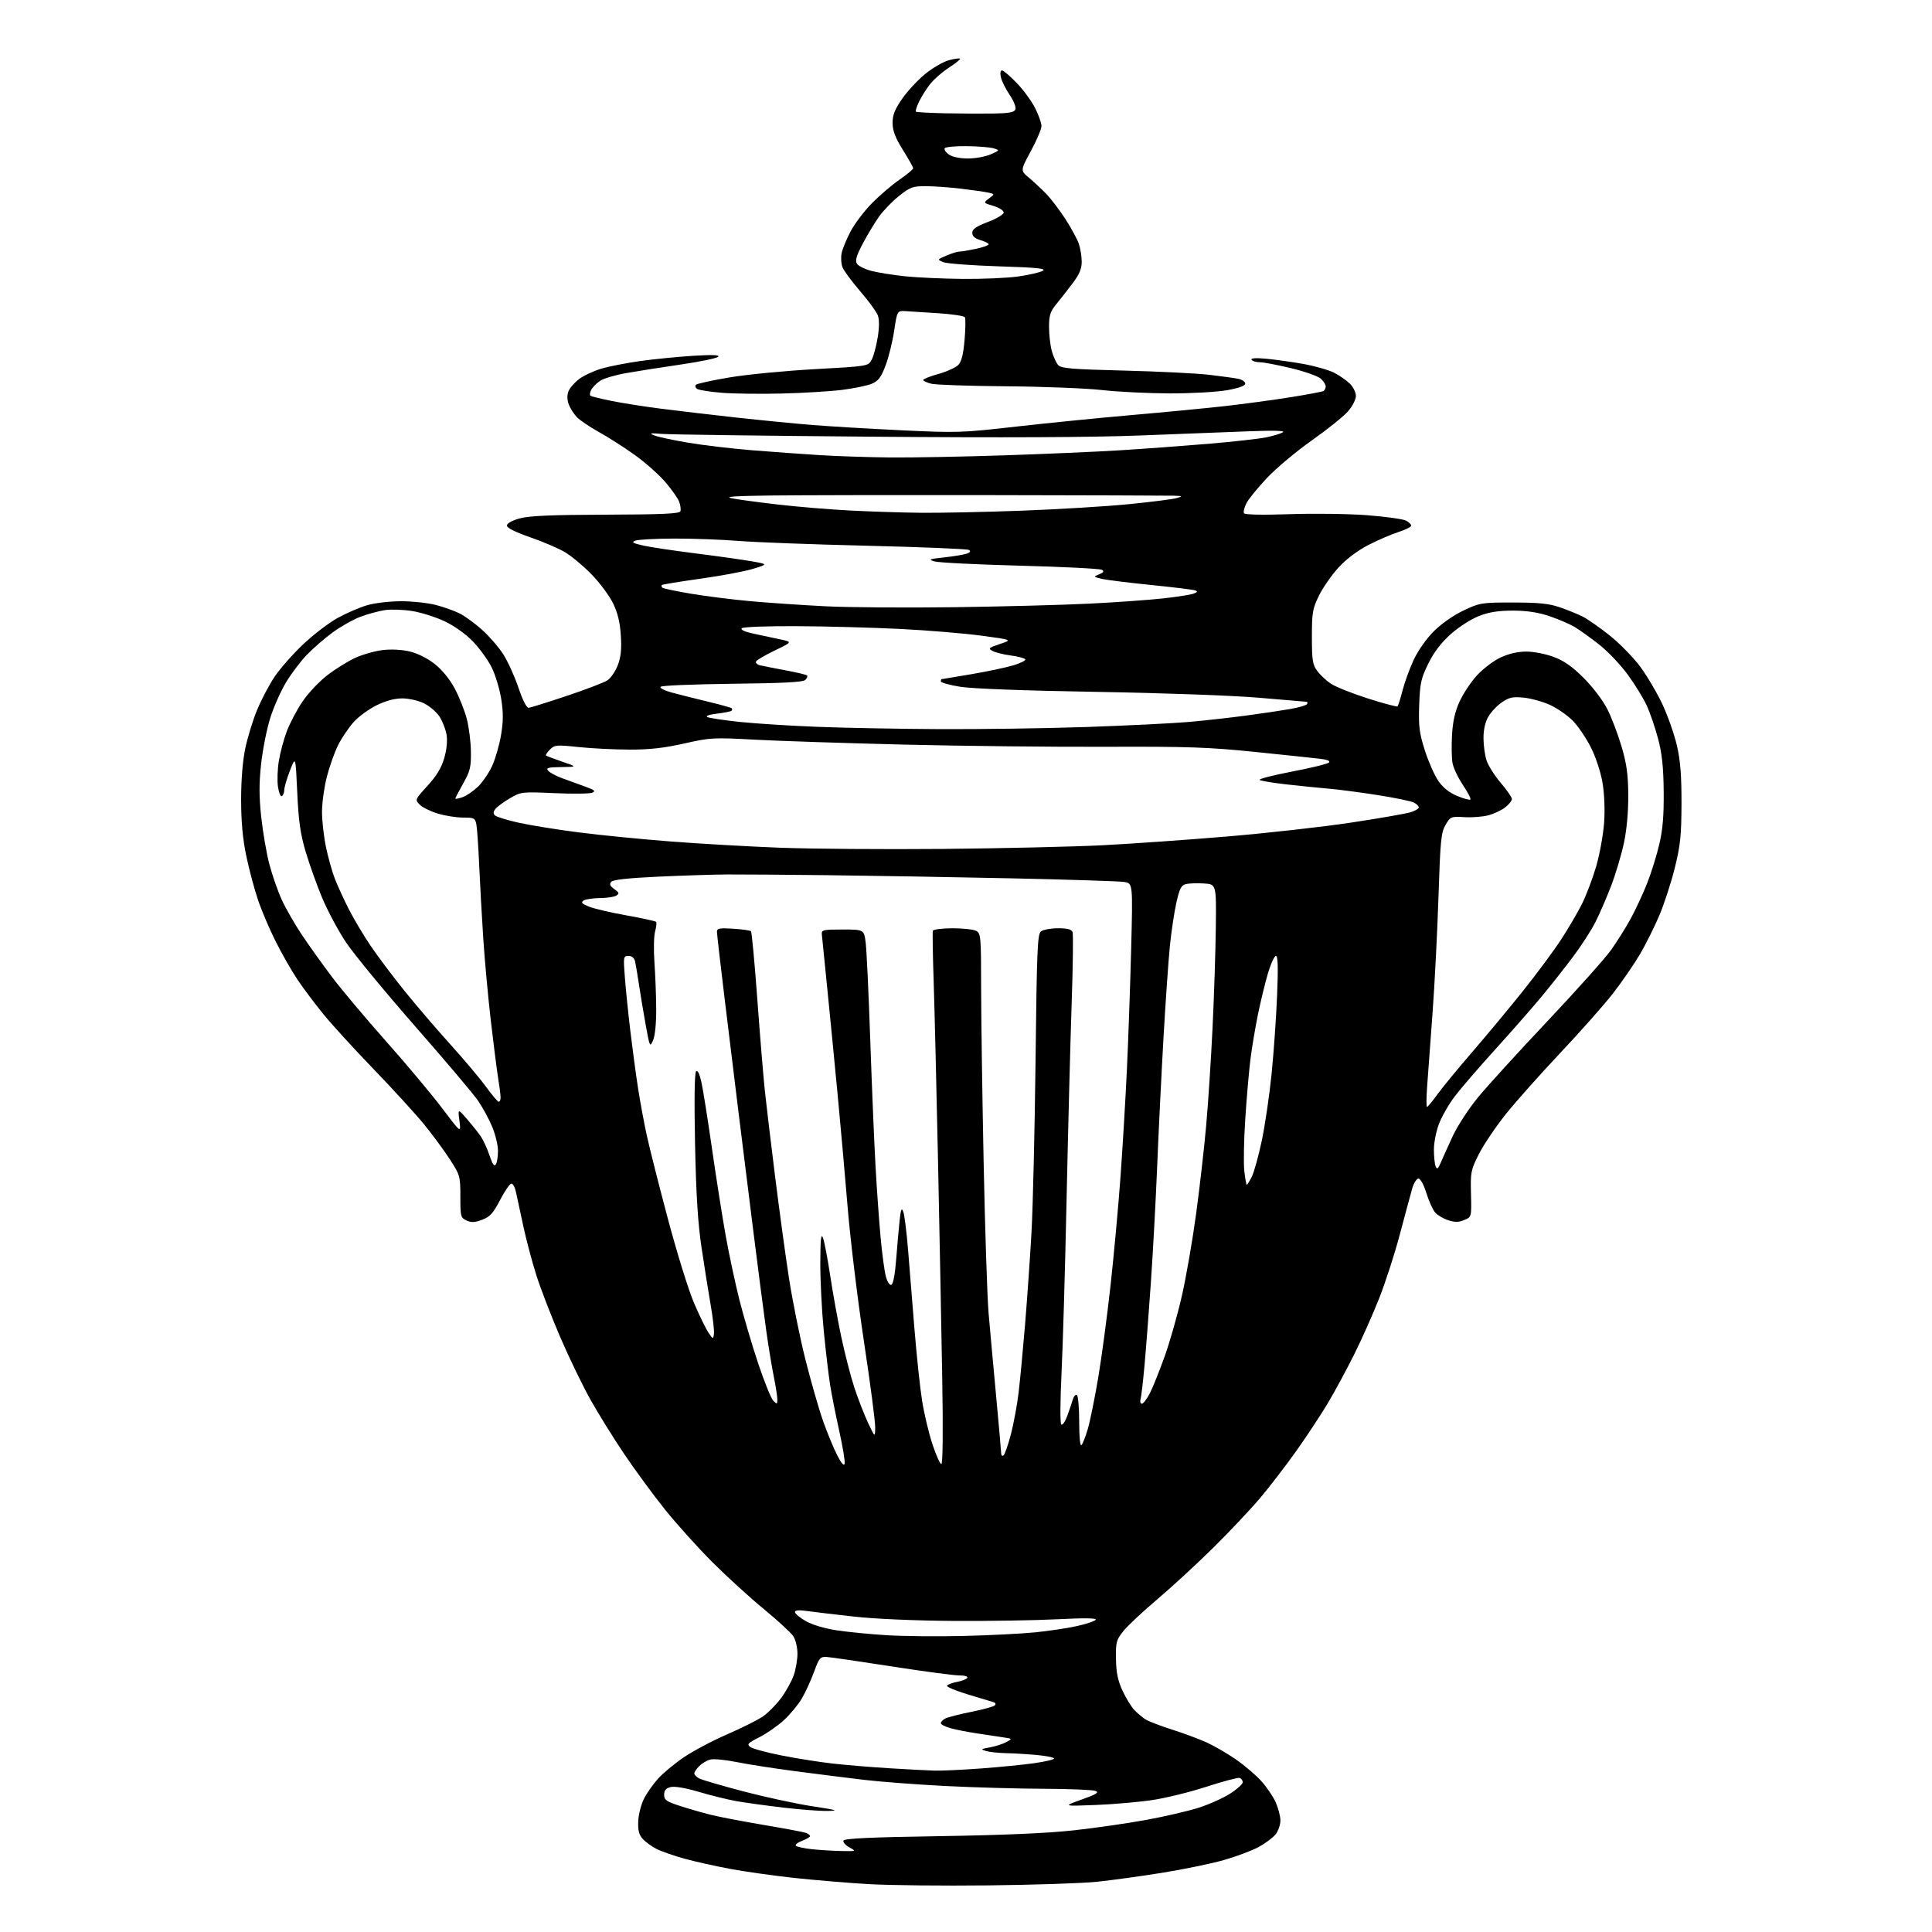 <?xml version="1.0" encoding="UTF-8" standalone="no"?>
<svg 
  version="1.1" 
  xmlns="http://www.w3.org/2000/svg" 
  xmlns:xlink="http://www.w3.org/1999/xlink" 
  xmlns:svg="http://www.w3.org/2000/svg"
  xmlns:rdf="http://www.w3.org/1999/02/22-rdf-syntax-ns#"
  xmlns:cc="http://creativecommons.org/ns#"
  xmlns:dc="http://purl.org/dc/elements/1.1/"
  viewBox="0 0 768 768"
  width="768"
  height="768"
>
<style>svg {background-color: white; }</style>"
<path stroke="none" fill="black" fill-rule="evenodd" d="M393.00,749.47C375.12,749.67 353.75,749.45 345.50,748.98C337.25,748.50 323.75,747.38 315.50,746.48C307.25,745.57 295.77,743.95 290.00,742.87C284.23,741.78 276.12,739.97 272.00,738.83C267.88,737.70 262.93,735.97 261.00,734.99C259.07,734.01 256.60,732.22 255.50,731.00C253.99,729.34 253.55,727.59 253.71,723.94C253.82,721.27 254.86,717.24 256.00,715.00C257.15,712.75 259.67,709.16 261.60,707.03C263.53,704.89 268.12,701.08 271.80,698.57C275.49,696.06 283.23,691.95 289.00,689.45C294.77,686.95 301.20,683.73 303.28,682.30C305.36,680.86 308.62,677.56 310.54,674.95C312.45,672.35 314.69,668.31 315.51,665.98C316.33,663.65 317.00,659.76 317.00,657.34C317.00,654.91 316.26,651.81 315.36,650.43C314.46,649.06 309.17,644.19 303.60,639.60C298.02,635.02 288.82,626.62 283.14,620.94C277.46,615.26 269.00,605.87 264.34,600.06C259.68,594.25 252.39,584.32 248.13,577.99C243.87,571.67 237.83,561.94 234.71,556.37C231.58,550.80 226.15,539.55 222.63,531.37C219.12,523.19 214.89,512.23 213.23,507.00C211.57,501.77 209.23,493.00 208.04,487.50C206.84,482.00 205.54,475.93 205.14,474.00C204.75,472.07 203.92,470.50 203.30,470.50C202.68,470.50 200.66,473.41 198.82,476.96C196.07,482.27 194.80,483.68 191.71,484.86C188.80,485.97 187.38,486.04 185.47,485.17C183.13,484.10 183.00,483.60 183.00,475.68C183.00,467.57 182.87,467.11 178.86,460.91C176.58,457.38 171.98,451.13 168.62,447.00C165.26,442.88 156.21,432.97 148.51,424.99C140.80,417.02 131.77,407.12 128.43,402.99C125.08,398.87 120.52,392.79 118.29,389.47C116.05,386.15 112.19,379.40 109.70,374.47C107.21,369.54 103.99,362.00 102.55,357.71C101.10,353.43 99.01,345.56 97.89,340.22C96.49,333.50 95.86,326.66 95.85,318.00C95.84,310.15 96.45,302.53 97.50,297.50C98.42,293.10 100.54,286.21 102.21,282.18C103.88,278.16 106.99,272.25 109.12,269.06C111.25,265.87 116.31,260.11 120.38,256.25C124.44,252.39 130.63,247.64 134.13,245.70C137.63,243.76 142.94,241.46 145.93,240.59C148.92,239.71 155.01,239.00 159.47,239.00C163.93,239.00 170.16,239.67 173.32,240.50C176.48,241.32 180.76,242.86 182.83,243.91C184.91,244.97 188.90,247.90 191.70,250.42C194.50,252.93 198.26,257.28 200.05,260.08C201.84,262.87 204.56,268.84 206.08,273.33C207.77,278.35 209.35,281.45 210.17,281.36C210.90,281.29 217.68,279.17 225.24,276.65C232.80,274.12 240.08,271.34 241.44,270.45C242.79,269.56 244.65,266.85 245.58,264.43C246.82,261.17 247.14,258.07 246.79,252.59C246.45,247.30 245.54,243.59 243.66,239.74C242.20,236.76 238.35,231.59 235.09,228.25C231.83,224.91 227.07,220.95 224.50,219.45C221.94,217.94 215.71,215.29 210.67,213.54C204.85,211.53 201.50,209.84 201.50,208.93C201.50,208.07 203.48,206.94 206.50,206.09C210.24,205.04 218.86,204.66 240.74,204.59C263.25,204.52 270.09,204.21 270.46,203.24C270.73,202.55 270.51,200.83 269.97,199.42C269.44,198.02 266.91,194.45 264.36,191.49C261.81,188.54 256.30,183.68 252.11,180.70C247.93,177.72 241.55,173.65 237.95,171.66C234.34,169.67 230.44,167.02 229.26,165.77C228.09,164.52 226.66,162.26 226.09,160.75C225.43,159.01 225.39,157.11 225.96,155.60C226.46,154.28 228.37,152.07 230.19,150.69C232.01,149.32 235.97,147.46 239.00,146.56C242.03,145.66 249.00,144.29 254.50,143.52C260.00,142.75 269.45,141.82 275.50,141.44C283.23,140.96 286.20,141.08 285.50,141.82C284.95,142.40 278.20,143.80 270.50,144.92C262.80,146.05 253.04,147.58 248.81,148.33C244.58,149.08 239.98,150.44 238.60,151.35C237.21,152.26 235.60,153.87 235.03,154.94C234.46,156.01 234.34,157.09 234.76,157.35C235.17,157.61 238.89,158.51 243.01,159.36C247.13,160.20 255.90,161.58 262.50,162.43C269.10,163.28 282.60,164.86 292.50,165.96C302.40,167.05 316.12,168.39 323.00,168.95C329.88,169.50 345.85,170.45 358.50,171.05C380.54,172.09 382.44,172.03 404.00,169.57C416.38,168.17 437.07,166.10 450.00,164.98C462.93,163.86 479.57,162.26 487.00,161.42C494.43,160.58 506.07,159.01 512.88,157.92C519.70,156.84 525.66,155.71 526.13,155.42C526.61,155.12 527.00,154.30 527.00,153.60C527.00,152.89 526.11,151.51 525.02,150.52C523.94,149.54 518.65,147.67 513.27,146.37C507.90,145.07 502.29,144.00 500.81,144.00C499.33,144.00 497.84,143.55 497.51,143.01C497.11,142.37 499.15,142.22 503.20,142.59C506.66,142.90 513.29,143.82 517.91,144.64C522.54,145.46 528.11,147.04 530.30,148.15C532.48,149.27 535.33,151.24 536.63,152.54C537.94,153.84 539.00,156.04 539.00,157.42C539.00,158.82 537.58,161.54 535.80,163.58C534.04,165.58 527.58,170.76 521.45,175.08C515.32,179.40 507.33,186.09 503.69,189.95C500.05,193.81 496.36,198.33 495.49,200.01C494.63,201.69 494.19,203.49 494.51,204.02C494.88,204.62 501.86,204.76 512.80,204.39C522.54,204.06 536.43,204.25 543.68,204.82C550.93,205.39 557.79,206.35 558.93,206.96C560.07,207.57 561.00,208.47 561.00,208.95C561.00,209.44 558.64,210.61 555.75,211.54C552.86,212.48 547.45,214.83 543.73,216.76C539.55,218.93 535.07,222.33 532.05,225.64C529.35,228.59 525.88,233.59 524.32,236.75C521.76,241.97 521.50,243.49 521.50,253.17C521.50,262.44 521.78,264.22 523.59,266.67C524.74,268.23 527.15,270.50 528.95,271.72C530.75,272.95 537.36,275.60 543.64,277.61C549.92,279.62 555.28,281.05 555.55,280.79C555.81,280.52 556.72,277.65 557.55,274.40C558.39,271.16 560.38,265.69 561.98,262.26C563.65,258.68 567.05,253.85 569.95,250.95C572.94,247.97 577.79,244.57 581.76,242.69C588.27,239.61 588.95,239.50 601.50,239.51C611.60,239.51 615.73,239.93 620.00,241.39C623.02,242.43 627.12,244.09 629.09,245.08C631.07,246.07 635.92,249.46 639.87,252.60C643.82,255.75 649.30,261.35 652.04,265.05C654.78,268.75 658.78,275.54 660.92,280.14C663.05,284.74 665.63,292.10 666.63,296.50C667.99,302.41 668.45,308.41 668.42,319.50C668.38,332.22 667.97,336.10 665.76,345.00C664.33,350.77 661.56,359.27 659.62,363.87C657.67,368.48 654.19,375.45 651.88,379.37C649.58,383.29 644.79,390.24 641.24,394.82C637.69,399.39 628.26,410.06 620.27,418.52C612.29,426.99 602.50,437.99 598.51,442.98C594.53,447.97 589.75,455.07 587.89,458.75C584.69,465.08 584.51,465.95 584.74,474.61C584.97,483.77 584.97,483.77 582.05,484.98C579.82,485.90 578.29,485.92 575.68,485.06C573.79,484.44 571.47,483.08 570.54,482.04C569.60,481.00 568.02,477.53 567.03,474.33C565.99,470.96 564.65,468.50 563.86,468.50C563.11,468.50 561.99,470.30 561.36,472.50C560.73,474.70 558.55,482.80 556.51,490.50C554.48,498.20 550.77,509.68 548.28,516.00C545.79,522.33 541.28,532.45 538.26,538.50C535.25,544.55 530.49,553.33 527.70,558.00C524.90,562.67 519.25,571.23 515.14,577.00C511.03,582.77 504.63,591.10 500.91,595.50C497.20,599.90 488.84,608.77 482.33,615.21C475.82,621.64 465.81,630.87 460.08,635.71C454.36,640.54 448.28,646.23 446.58,648.35C443.74,651.91 443.51,652.76 443.62,659.48C443.71,664.96 444.36,668.07 446.24,672.13C447.62,675.08 449.73,678.52 450.92,679.76C452.11,681.00 454.08,682.66 455.29,683.45C456.51,684.24 461.30,686.08 465.94,687.55C470.59,689.01 476.89,691.36 479.94,692.78C483.00,694.19 488.22,697.25 491.55,699.58C494.88,701.91 499.31,705.71 501.40,708.02C503.49,710.33 506.04,714.09 507.08,716.36C508.11,718.64 508.97,721.90 508.98,723.62C508.99,725.33 508.14,727.82 507.09,729.16C506.04,730.49 503.00,732.76 500.34,734.21C497.68,735.65 491.45,737.99 486.50,739.40C481.55,740.81 470.52,743.09 462.00,744.46C453.48,745.83 441.77,747.44 436.00,748.04C430.23,748.63 410.88,749.28 393.00,749.47zM334.50,735.81C340.42,735.92 340.46,735.90 337.69,734.40C336.14,733.56 335.05,732.34 335.27,731.69C335.56,730.81 345.69,730.34 373.58,729.90C398.96,729.49 416.63,728.73 427.00,727.57C435.52,726.63 448.44,724.76 455.70,723.43C462.96,722.10 472.30,719.93 476.45,718.61C480.59,717.29 486.24,714.77 488.99,713.00C491.75,711.24 494.00,709.20 494.00,708.48C494.00,707.76 493.45,706.98 492.78,706.76C492.11,706.54 486.24,708.09 479.74,710.21C473.24,712.33 463.55,714.72 458.21,715.53C452.87,716.34 442.65,717.23 435.50,717.51C422.50,718.02 422.50,718.02 429.97,715.35C435.90,713.24 437.04,712.52 435.47,711.91C434.39,711.49 425.13,711.11 414.90,711.07C404.66,711.03 387.11,710.54 375.90,709.97C364.68,709.40 350.10,708.30 343.50,707.52C336.90,706.74 324.52,705.18 316.00,704.06C307.48,702.94 296.97,701.30 292.66,700.42C288.34,699.55 283.72,699.10 282.38,699.44C281.04,699.78 279.06,700.94 277.97,702.03C276.89,703.11 276.00,704.43 276.00,704.96C276.00,705.50 276.86,706.39 277.92,706.96C278.98,707.52 286.96,709.85 295.67,712.14C304.38,714.42 316.68,717.07 323.00,718.03C332.75,719.51 333.66,719.79 329.00,719.88C325.98,719.94 318.01,719.33 311.29,718.54C304.58,717.75 296.26,716.60 292.79,715.99C289.33,715.38 282.60,713.72 277.83,712.31C272.49,710.72 268.18,709.99 266.58,710.39C264.70,710.86 264.00,711.69 264.00,713.44C264.00,715.50 264.88,716.12 270.25,717.87C273.69,718.99 279.20,720.58 282.50,721.40C285.80,722.23 295.34,724.05 303.69,725.46C312.05,726.87 319.59,728.29 320.44,728.62C321.30,728.95 322.00,729.52 322.00,729.89C322.00,730.26 320.57,731.10 318.82,731.76C317.06,732.42 315.97,733.31 316.39,733.73C316.81,734.15 319.71,734.76 322.83,735.10C325.95,735.43 331.20,735.75 334.50,735.81zM371.50,703.85C374.25,703.93 382.57,703.54 390.00,702.99C397.43,702.44 406.99,701.49 411.25,700.88C415.51,700.27 419.00,699.44 419.00,699.03C419.00,698.62 415.96,698.00 412.25,697.65C408.54,697.30 403.02,696.97 400.00,696.91C396.98,696.85 393.38,696.47 392.00,696.07C389.70,695.39 389.83,695.27 393.50,694.61C395.70,694.21 398.62,693.27 399.98,692.53C402.47,691.18 402.47,691.18 398.98,690.65C397.07,690.36 392.35,689.65 388.50,689.07C384.65,688.49 379.81,687.55 377.75,686.96C375.69,686.38 374.00,685.49 374.00,684.99C374.00,684.48 374.79,683.65 375.75,683.14C376.71,682.63 381.32,681.45 386.00,680.51C390.68,679.58 394.91,678.42 395.42,677.94C395.96,677.42 395.76,676.89 394.92,676.63C394.14,676.39 389.55,675.00 384.72,673.55C379.89,672.10 376.17,670.54 376.46,670.07C376.74,669.61 378.54,668.93 380.45,668.57C382.37,668.22 384.20,667.49 384.52,666.96C384.87,666.41 383.47,666.00 381.24,666.00C379.11,666.00 367.05,664.39 354.43,662.42C341.82,660.46 330.22,658.77 328.66,658.67C326.05,658.51 325.64,658.99 323.59,664.61C322.36,667.97 320.18,672.72 318.75,675.17C317.31,677.61 314.13,681.47 311.66,683.74C309.20,686.02 304.80,689.08 301.89,690.56C297.22,692.92 296.80,693.38 298.30,694.48C299.23,695.16 304.84,696.67 310.75,697.84C316.66,699.01 325.77,700.45 331.00,701.04C336.23,701.63 346.35,702.47 353.50,702.91C360.65,703.35 368.75,703.77 371.50,703.85zM383.00,650.32C393.18,650.08 406.00,649.43 411.50,648.88C417.00,648.33 424.53,647.19 428.24,646.36C431.95,645.53 435.25,644.40 435.59,643.85C435.99,643.20 430.79,643.14 420.35,643.68C411.63,644.13 393.02,644.43 379.00,644.34C363.80,644.24 347.84,643.55 339.50,642.62C331.80,641.77 323.36,640.77 320.75,640.40C317.57,639.95 316.00,640.09 316.00,640.82C316.00,641.42 317.91,643.02 320.25,644.38C322.79,645.85 327.71,647.33 332.50,648.06C336.90,648.74 345.90,649.62 352.50,650.03C359.10,650.43 372.82,650.57 383.00,650.32zM335.76,581.81C335.96,580.87 334.99,575.02 333.61,568.81C332.22,562.59 330.59,554.35 329.98,550.50C329.37,546.65 328.23,536.98 327.45,529.00C326.68,521.02 326.06,508.88 326.08,502.00C326.12,492.72 326.38,490.14 327.12,491.98C327.66,493.34 328.96,500.09 330.00,506.98C331.04,513.87 333.04,524.90 334.43,531.50C335.83,538.10 338.15,547.08 339.58,551.46C341.01,555.83 343.45,562.13 345.00,565.46C347.83,571.50 347.83,571.50 347.91,567.46C347.96,565.25 345.96,549.95 343.46,533.46C340.96,516.98 338.03,492.93 336.96,480.00C335.89,467.07 334.09,446.82 332.96,435.00C331.84,423.18 330.01,404.50 328.91,393.50C327.81,382.50 326.82,372.60 326.70,371.50C326.51,369.64 327.10,369.50 334.99,369.50C343.49,369.50 343.49,369.50 344.15,375.00C344.51,378.02 345.33,395.57 345.96,414.00C346.60,432.43 347.54,454.93 348.06,464.00C348.57,473.07 349.48,485.68 350.06,492.00C350.64,498.32 351.57,505.22 352.12,507.31C352.69,509.52 353.62,510.96 354.31,510.74C355.05,510.49 355.79,506.62 356.26,500.42C356.68,494.96 357.30,488.02 357.63,485.00C358.12,480.55 358.40,479.93 359.08,481.73C359.54,482.96 360.39,489.71 360.96,496.73C361.53,503.75 362.69,518.05 363.53,528.50C364.38,538.95 365.73,551.70 366.55,556.83C367.36,561.96 369.21,569.72 370.65,574.08C372.09,578.44 373.69,582.00 374.20,582.00C374.78,582.00 374.91,568.97 374.56,548.25C374.24,529.69 373.49,490.88 372.89,462.00C372.28,433.12 371.50,400.83 371.15,390.24C370.79,379.65 370.65,370.54 370.83,369.99C371.02,369.45 374.53,369.00 378.65,369.00C382.76,369.00 387.00,369.47 388.07,370.04C389.88,371.01 390.00,372.34 390.01,392.29C390.02,403.95 390.47,435.32 391.01,462.00C391.55,488.68 392.44,515.67 392.98,522.00C393.53,528.33 394.87,543.17 395.98,555.00C397.08,566.83 397.99,577.09 397.99,577.81C398.00,578.53 398.40,578.87 398.89,578.57C399.38,578.27 400.69,574.53 401.82,570.26C402.94,565.99 404.34,558.45 404.92,553.50C405.51,548.55 406.66,536.40 407.48,526.50C408.30,516.60 409.45,500.18 410.03,490.00C410.60,479.82 411.33,449.00 411.65,421.50C412.15,377.55 412.41,371.35 413.80,370.25C414.67,369.56 417.72,369.00 420.58,369.00C424.27,369.00 425.95,369.43 426.36,370.49C426.67,371.31 426.51,384.25 425.99,399.24C425.48,414.23 424.58,449.00 423.99,476.50C423.41,504.00 422.50,535.25 421.97,545.95C421.44,556.65 421.39,565.79 421.85,566.25C422.31,566.71 423.40,565.16 424.27,562.80C425.13,560.43 426.13,557.48 426.49,556.24C426.85,554.99 427.56,554.23 428.07,554.54C428.58,554.86 429.00,559.68 429.00,565.26C429.00,571.37 429.36,575.02 429.91,574.45C430.41,573.93 431.54,571.02 432.43,568.00C433.32,564.98 435.17,555.85 436.55,547.71C437.92,539.58 440.15,522.93 441.49,510.71C442.83,498.50 444.61,479.05 445.44,467.50C446.27,455.95 447.41,436.82 447.97,425.00C448.52,413.18 449.28,391.72 449.65,377.32C450.32,351.15 450.32,351.15 446.91,350.59C445.03,350.29 424.60,349.63 401.50,349.14C378.40,348.65 345.77,348.09 329.00,347.90C312.23,347.71 294.23,347.58 289.00,347.61C283.77,347.64 271.51,348.03 261.75,348.48C249.57,349.05 243.67,349.70 242.95,350.56C242.18,351.48 242.52,352.25 244.20,353.44C246.15,354.81 246.27,355.20 245.00,356.01C244.18,356.54 241.25,356.98 238.50,357.00C235.75,357.02 232.83,357.45 232.02,357.97C230.84,358.71 231.25,359.21 234.02,360.36C235.93,361.16 242.61,362.73 248.86,363.85C255.10,364.96 260.46,366.13 260.77,366.44C261.08,366.75 260.92,368.46 260.41,370.25C259.91,372.04 259.79,377.55 260.14,382.50C260.50,387.45 260.82,395.77 260.85,401.00C260.89,406.69 260.39,411.70 259.62,413.50C258.36,416.42 258.28,416.26 256.69,407.50C255.79,402.55 254.59,395.35 254.02,391.50C253.45,387.65 252.75,383.49 252.47,382.25C252.14,380.79 251.22,380.00 249.84,380.00C247.79,380.00 247.75,380.29 248.41,388.75C248.79,393.56 249.76,403.12 250.59,410.00C251.41,416.88 252.77,427.00 253.62,432.50C254.47,438.00 256.05,446.55 257.14,451.50C258.22,456.45 262.01,471.41 265.56,484.74C269.11,498.08 273.76,513.04 275.90,518.00C278.03,522.96 280.61,528.25 281.63,529.76C283.42,532.41 283.49,532.43 283.80,530.30C283.98,529.10 283.40,523.92 282.51,518.80C281.62,513.69 279.98,503.43 278.88,496.00C277.41,486.18 276.71,474.92 276.29,454.69C275.94,437.24 276.09,426.51 276.70,425.90C277.32,425.28 278.08,426.80 278.83,430.22C279.47,433.12 281.35,444.95 283.01,456.50C284.67,468.05 287.11,483.57 288.44,491.00C289.76,498.43 292.23,509.98 293.92,516.69C295.61,523.39 298.98,534.81 301.41,542.06C303.84,549.32 306.54,555.97 307.41,556.84C308.86,558.29 309.00,558.24 309.00,556.28C309.00,555.10 308.37,551.06 307.61,547.32C306.84,543.57 305.49,535.33 304.60,529.00C303.71,522.67 301.40,504.90 299.47,489.50C297.54,474.10 294.85,452.50 293.49,441.50C292.14,430.50 289.68,410.36 288.02,396.74C286.36,383.12 285.00,371.25 285.00,370.37C285.00,369.02 286.03,368.83 291.46,369.18C295.02,369.40 298.19,369.86 298.52,370.18C298.84,370.51 299.98,382.64 301.04,397.14C302.10,411.64 303.45,428.00 304.03,433.50C304.62,439.00 306.44,454.30 308.09,467.50C309.73,480.70 312.22,498.91 313.61,507.97C315.01,517.03 317.95,531.59 320.14,540.33C322.34,549.07 325.50,560.10 327.18,564.86C328.86,569.61 331.39,575.75 332.81,578.50C334.52,581.81 335.51,582.93 335.76,581.81zM453.91,558.00C454.49,558.00 455.94,556.09 457.13,553.75C458.32,551.41 460.98,544.77 463.04,539.00C465.09,533.23 468.16,522.42 469.84,515.00C471.53,507.57 474.06,492.95 475.48,482.50C476.89,472.05 478.69,456.30 479.47,447.50C480.26,438.70 481.40,421.15 482.01,408.50C482.62,395.85 483.20,377.85 483.31,368.50C483.50,351.50 483.50,351.50 478.57,351.19C475.85,351.02 472.63,351.13 471.40,351.44C469.57,351.89 468.88,353.25 467.64,358.75C466.80,362.46 465.64,370.23 465.05,376.00C464.47,381.77 463.33,398.20 462.51,412.50C461.69,426.80 460.56,449.75 460.00,463.50C459.44,477.25 458.30,498.18 457.48,510.00C456.66,521.83 455.52,536.67 454.94,543.00C454.37,549.33 453.66,555.29 453.38,556.25C453.10,557.21 453.34,558.00 453.91,558.00zM495.61,471.00C495.80,471.00 496.68,469.59 497.56,467.88C498.45,466.16 500.25,459.70 501.56,453.53C502.86,447.36 504.62,435.41 505.47,426.97C506.32,418.54 507.30,404.52 507.66,395.82C508.13,384.47 508.00,380.00 507.20,380.00C506.59,380.00 505.18,383.05 504.06,386.79C502.95,390.52 501.16,397.85 500.09,403.09C499.01,408.32 497.65,416.40 497.07,421.05C496.49,425.70 495.56,436.40 495.01,444.83C494.45,453.26 494.29,462.59 494.64,465.58C494.99,468.56 495.43,471.00 495.61,471.00zM572.83,461.93C573.64,460.04 575.76,455.35 577.54,451.50C579.33,447.65 583.72,440.90 587.30,436.50C590.89,432.10 603.34,418.42 614.97,406.10C626.60,393.78 638.06,380.96 640.45,377.60C642.84,374.25 646.38,368.57 648.33,365.00C650.27,361.43 653.19,355.12 654.81,351.00C656.44,346.88 658.60,339.90 659.62,335.50C660.99,329.63 661.44,324.03 661.34,314.50C661.24,304.81 660.67,299.49 659.10,293.59C657.95,289.24 655.93,283.35 654.63,280.50C653.33,277.66 649.93,272.13 647.09,268.22C644.24,264.31 639.12,258.91 635.71,256.23C632.29,253.55 627.92,250.42 626.00,249.26C624.08,248.11 619.58,246.18 616.00,244.96C611.47,243.42 607.08,242.75 601.50,242.73C595.68,242.72 591.99,243.30 587.96,244.85C584.85,246.05 579.92,249.21 576.75,252.04C572.88,255.49 570.04,259.20 567.79,263.77C564.87,269.69 564.46,271.56 564.15,280.29C563.86,288.75 564.18,291.30 566.41,298.32C567.85,302.82 570.27,308.29 571.79,310.48C573.63,313.12 576.16,315.12 579.27,316.41C581.86,317.48 584.22,318.12 584.51,317.82C584.81,317.52 583.48,314.95 581.56,312.09C579.64,309.24 577.78,305.32 577.41,303.38C577.05,301.45 576.95,296.40 577.20,292.16C577.51,286.72 578.40,282.80 580.23,278.81C581.66,275.69 584.77,271.02 587.16,268.42C589.55,265.82 593.75,262.64 596.50,261.36C599.72,259.85 603.36,259.02 606.71,259.01C609.60,259.00 614.46,259.95 617.61,261.13C621.73,262.67 625.02,264.98 629.60,269.56C633.16,273.12 637.23,278.49 638.94,281.89C640.61,285.20 643.15,291.87 644.58,296.70C646.62,303.59 647.20,307.78 647.26,316.00C647.31,322.52 646.67,329.70 645.57,334.94C644.59,339.58 642.30,347.27 640.49,352.04C638.67,356.80 635.83,363.36 634.18,366.60C632.54,369.85 628.49,376.10 625.18,380.50C621.88,384.90 616.19,392.10 612.52,396.50C608.86,400.90 600.61,410.30 594.18,417.38C587.76,424.46 580.59,432.79 578.25,435.88C575.91,438.97 573.10,443.88 572.00,446.79C570.90,449.70 570.00,454.27 570.00,456.96C570.00,459.64 570.30,462.63 570.68,463.60C571.23,465.03 571.62,464.73 572.83,461.93zM197.10,462.87C197.58,462.11 197.97,459.70 197.96,457.50C197.96,455.30 196.93,451.01 195.68,447.98C194.43,444.94 191.90,440.26 190.05,437.58C188.21,434.89 176.87,421.48 164.86,407.78C152.85,394.07 140.54,379.11 137.49,374.53C134.45,369.96 130.20,362.00 128.04,356.85C125.89,351.70 122.94,343.44 121.48,338.49C119.39,331.44 118.68,326.38 118.16,315.00C117.50,300.50 117.50,300.50 115.25,306.34C114.01,309.55 113.00,313.01 113.00,314.03C113.00,315.05 112.58,316.14 112.06,316.46C111.55,316.78 110.84,315.12 110.50,312.77C110.15,310.42 110.30,305.80 110.84,302.50C111.38,299.20 112.79,293.92 113.98,290.76C115.16,287.61 117.94,282.32 120.16,279.00C122.37,275.69 126.83,270.94 130.08,268.44C133.32,265.94 138.35,262.81 141.25,261.49C144.15,260.16 149.05,258.78 152.15,258.41C155.56,258.01 159.83,258.24 162.95,258.99C166.02,259.72 170.02,261.74 172.83,263.96C175.74,266.26 178.79,270.00 180.75,273.68C182.50,276.97 184.65,282.33 185.51,285.58C186.38,288.84 187.13,294.72 187.19,298.66C187.28,304.94 186.91,306.49 184.15,311.39C182.42,314.46 181.00,317.18 181.00,317.43C181.00,317.69 182.29,317.45 183.86,316.90C185.43,316.35 188.20,314.46 190.02,312.70C191.83,310.94 194.35,307.25 195.62,304.49C196.89,301.74 198.48,296.27 199.15,292.32C200.08,286.90 200.11,283.43 199.27,278.01C198.66,274.08 196.97,268.41 195.50,265.41C194.04,262.42 190.63,257.70 187.94,254.94C185.02,251.94 180.47,248.71 176.65,246.92C173.13,245.28 167.38,243.46 163.88,242.90C160.37,242.33 155.49,242.16 153.04,242.52C150.59,242.89 146.21,244.07 143.31,245.16C140.42,246.24 135.41,249.07 132.18,251.44C128.95,253.82 124.33,257.84 121.91,260.37C119.48,262.90 115.80,267.78 113.72,271.21C111.64,274.65 108.81,281.03 107.43,285.40C106.05,289.77 104.42,297.99 103.80,303.66C102.95,311.43 102.96,316.66 103.85,324.86C104.50,330.85 105.95,339.24 107.06,343.50C108.18,347.76 110.38,354.09 111.96,357.57C113.54,361.05 117.18,367.41 120.06,371.70C122.93,375.99 128.34,383.55 132.08,388.50C135.82,393.45 145.47,404.93 153.53,414.00C161.59,423.07 171.58,435.00 175.73,440.50C183.28,450.50 183.28,450.50 182.63,445.56C181.99,440.62 181.99,440.62 185.74,444.97C187.81,447.37 190.29,450.49 191.24,451.91C192.20,453.34 193.72,456.69 194.61,459.37C195.77,462.83 196.49,463.84 197.10,462.87zM567.26,440.00C567.56,440.00 569.39,437.80 571.32,435.12C573.25,432.44 579.44,424.90 585.09,418.37C590.73,411.84 599.85,400.88 605.35,394.00C610.85,387.12 617.69,377.90 620.55,373.50C623.42,369.10 627.16,362.71 628.87,359.30C630.58,355.88 633.12,349.16 634.52,344.35C635.91,339.54 637.32,331.75 637.66,327.05C638.02,321.92 637.77,315.57 637.03,311.18C636.32,306.99 634.36,301.01 632.44,297.18C630.60,293.51 627.38,288.74 625.30,286.59C623.21,284.44 619.14,281.60 616.25,280.27C613.37,278.94 608.64,277.62 605.75,277.33C601.35,276.89 599.94,277.19 597.05,279.16C595.16,280.45 592.73,283.01 591.66,284.84C590.41,286.99 589.71,290.03 589.71,293.39C589.71,296.26 590.27,300.28 590.94,302.32C591.61,304.36 594.15,308.36 596.58,311.21C599.01,314.05 601.00,316.94 601.00,317.62C601.00,318.30 599.82,319.79 598.37,320.92C596.92,322.06 593.92,323.48 591.70,324.08C589.48,324.68 585.18,325.02 582.15,324.83C576.80,324.51 576.57,324.60 574.63,327.91C572.85,330.95 572.55,333.99 571.82,356.41C571.38,370.21 570.32,390.95 569.47,402.50C568.62,414.05 567.65,427.21 567.32,431.75C566.98,436.29 566.95,440.00 567.26,440.00zM198.25,437.97C198.66,437.99 199.00,437.21 198.99,436.25C198.99,435.29 198.55,431.80 198.01,428.50C197.48,425.20 196.16,414.85 195.08,405.50C194.00,396.15 192.66,381.52 192.10,373.00C191.54,364.48 190.81,351.43 190.49,344.00C190.16,336.57 189.66,329.26 189.37,327.75C188.88,325.21 188.48,325.00 184.10,325.00C181.50,325.00 177.01,324.30 174.13,323.44C171.25,322.59 167.99,320.99 166.89,319.89C164.90,317.90 164.90,317.89 169.94,312.37C173.52,308.46 175.45,305.26 176.58,301.39C177.59,297.91 177.92,294.50 177.50,291.99C177.13,289.82 175.85,286.57 174.65,284.77C173.45,282.97 170.69,280.63 168.51,279.56C166.32,278.49 162.47,277.62 159.92,277.62C156.93,277.62 153.35,278.57 149.74,280.34C146.68,281.83 142.58,284.83 140.62,286.99C138.67,289.16 135.90,293.24 134.47,296.06C133.04,298.88 131.00,304.60 129.93,308.76C128.87,312.92 128.00,319.19 128.00,322.70C128.00,326.21 128.71,332.50 129.57,336.68C130.43,340.86 132.04,346.58 133.14,349.39C134.24,352.20 136.73,357.62 138.66,361.43C140.60,365.24 144.46,371.73 147.24,375.85C150.02,379.97 156.13,388.11 160.82,393.92C165.52,399.74 173.73,409.33 179.08,415.23C184.43,421.14 190.76,428.66 193.15,431.96C195.54,435.25 197.84,437.95 198.25,437.97zM375.00,337.46C398.38,337.24 426.95,336.58 438.50,335.99C450.05,335.39 472.32,333.82 488.00,332.50C503.68,331.18 525.73,328.71 537.00,327.01C548.27,325.30 558.96,323.44 560.75,322.88C562.54,322.31 564.00,321.45 564.00,320.96C564.00,320.47 563.15,319.61 562.10,319.05C561.06,318.50 554.64,317.16 547.85,316.09C541.06,315.02 532.35,313.87 528.50,313.54C524.65,313.21 517.00,312.44 511.50,311.82C506.00,311.21 501.15,310.40 500.72,310.02C500.29,309.65 506.10,308.15 513.63,306.71C521.15,305.27 527.75,303.65 528.28,303.12C528.90,302.50 527.67,301.97 524.87,301.64C522.47,301.35 510.82,300.12 499.00,298.91C480.49,297.02 472.21,296.73 439.50,296.86C418.60,296.94 382.51,296.55 359.30,295.99C336.08,295.42 309.39,294.54 299.97,294.03C283.60,293.14 282.37,293.20 271.98,295.55C264.04,297.34 258.21,298.00 250.31,297.98C244.36,297.97 235.24,297.52 230.04,296.97C221.21,296.04 220.45,296.10 218.60,297.96C217.50,299.05 216.81,300.12 217.06,300.34C217.30,300.55 220.20,301.65 223.50,302.78C229.50,304.84 229.50,304.84 223.13,304.92C217.85,304.99 216.95,305.24 217.89,306.37C218.52,307.12 221.05,308.47 223.51,309.37C225.98,310.27 230.09,311.76 232.64,312.69C236.41,314.06 236.92,314.52 235.39,315.12C234.35,315.54 227.58,315.61 220.34,315.29C207.48,314.72 207.08,314.76 202.76,317.29C200.33,318.72 197.74,320.60 197.01,321.48C196.09,322.59 196.00,323.40 196.72,324.12C197.30,324.70 201.53,326.00 206.13,327.03C210.73,328.05 221.47,329.79 230.00,330.88C238.53,331.98 254.95,333.60 266.50,334.49C278.05,335.39 297.62,336.51 310.00,336.98C322.38,337.45 351.62,337.67 375.00,337.46zM373.50,289.84C389.45,289.92 415.77,289.54 432.00,288.99C448.23,288.43 466.68,287.52 473.00,286.95C479.32,286.38 489.45,285.25 495.50,284.43C501.55,283.62 509.31,282.47 512.75,281.87C516.20,281.28 519.26,280.39 519.56,279.90C519.87,279.40 519.75,278.98 519.31,278.96C518.86,278.94 510.40,278.23 500.50,277.37C490.25,276.48 462.47,275.48 436.00,275.03C407.52,274.56 386.50,273.77 381.75,273.01C377.49,272.32 374.00,271.36 374.00,270.88C374.00,270.40 374.11,270.00 374.25,269.99C374.39,269.99 379.68,269.11 386.00,268.03C392.32,266.96 399.88,265.36 402.78,264.49C405.68,263.62 407.83,262.54 407.55,262.08C407.27,261.63 404.71,260.95 401.85,260.57C398.99,260.20 395.72,259.39 394.58,258.78C392.70,257.77 392.96,257.52 397.49,256.00C402.47,254.34 402.47,254.34 389.99,252.67C383.12,251.75 368.61,250.55 357.74,250.01C346.87,249.47 328.48,248.97 316.89,248.91C305.00,248.85 295.39,249.21 294.87,249.73C294.29,250.31 295.95,251.11 299.22,251.82C302.12,252.45 306.88,253.47 309.78,254.08C315.07,255.18 315.07,255.18 308.15,258.49C304.35,260.32 300.94,262.29 300.58,262.88C300.21,263.47 300.92,264.18 302.21,264.48C303.47,264.77 308.05,265.68 312.40,266.49C316.74,267.30 320.53,268.20 320.83,268.50C321.13,268.79 320.81,269.59 320.14,270.27C319.23,271.17 311.48,271.58 291.20,271.81C275.97,271.98 263.10,272.51 262.62,272.99C262.11,273.49 264.02,274.48 267.12,275.32C270.08,276.12 276.53,277.74 281.46,278.93C286.39,280.12 290.63,281.29 290.88,281.54C291.13,281.79 291.09,282.24 290.80,282.53C290.51,282.82 287.91,283.34 285.03,283.68C281.98,284.04 280.36,284.61 281.15,285.03C281.89,285.43 287.68,286.30 294.00,286.97C300.32,287.63 314.27,288.52 325.00,288.93C335.73,289.35 357.55,289.76 373.50,289.84zM379.00,241.38C397.98,241.13 422.27,240.49 433.00,239.96C443.73,239.42 457.00,238.48 462.50,237.86C468.00,237.25 473.40,236.39 474.50,235.97C476.08,235.36 476.19,235.09 475.00,234.67C474.18,234.38 466.30,233.42 457.50,232.53C448.70,231.65 439.93,230.56 438.00,230.10C434.58,229.29 434.55,229.25 436.92,228.30C438.72,227.58 439.00,227.12 438.02,226.51C437.29,226.06 422.70,225.32 405.60,224.87C388.49,224.42 373.15,223.66 371.50,223.18C368.85,222.42 369.30,222.23 375.43,221.56C379.24,221.14 383.26,220.47 384.35,220.07C385.69,219.57 385.96,219.09 385.18,218.61C384.53,218.21 366.34,217.46 344.75,216.94C323.16,216.43 300.10,215.56 293.50,215.02C286.90,214.49 275.43,214.07 268.00,214.09C260.57,214.12 253.61,214.49 252.52,214.91C250.94,215.53 251.54,215.92 255.52,216.83C258.26,217.46 267.52,218.86 276.10,219.93C284.68,221.01 294.78,222.43 298.53,223.08C305.36,224.27 305.36,224.27 299.43,226.10C296.17,227.11 286.76,228.88 278.52,230.03C270.28,231.18 263.34,232.32 263.10,232.56C262.86,232.80 262.93,233.27 263.26,233.59C263.58,233.92 268.72,235.01 274.68,236.01C280.63,237.01 291.35,238.36 298.50,239.00C305.65,239.64 318.93,240.54 328.00,241.00C337.07,241.46 360.02,241.63 379.00,241.38zM366.00,203.84C373.43,203.92 391.43,203.55 406.00,203.01C420.57,202.47 439.84,201.30 448.81,200.41C457.78,199.52 466.33,198.43 467.81,197.98C470.27,197.24 470.16,197.16 466.50,197.05C464.30,196.98 431.90,196.88 394.50,196.82C357.10,196.76 317.50,196.83 306.50,196.97C291.65,197.15 287.66,197.45 291.00,198.10C293.48,198.59 301.77,199.70 309.44,200.58C317.11,201.47 329.93,202.53 337.94,202.94C345.95,203.36 358.57,203.76 366.00,203.84zM354.00,181.85C362.52,181.92 382.77,181.55 399.00,181.01C415.23,180.48 436.15,179.57 445.50,178.98C454.85,178.40 470.58,177.24 480.45,176.41C490.32,175.58 500.67,174.42 503.45,173.83C506.23,173.25 509.18,172.34 510.00,171.82C510.96,171.21 506.31,171.07 497.00,171.42C489.02,171.72 469.45,172.48 453.50,173.10C434.18,173.86 398.46,174.03 346.50,173.59C303.60,173.24 266.02,172.74 263.00,172.48C258.51,172.09 257.96,172.20 260.00,173.06C261.37,173.64 267.45,174.95 273.50,175.97C279.55,176.99 291.02,178.35 299.00,178.99C306.98,179.63 319.12,180.50 326.00,180.93C332.88,181.36 345.48,181.77 354.00,181.85zM311.00,156.43C302.48,156.65 291.68,156.52 287.00,156.14C282.32,155.76 277.90,155.08 277.16,154.61C276.43,154.15 276.20,153.40 276.66,152.95C277.12,152.50 283.12,151.18 290.00,150.03C296.88,148.87 312.10,147.40 323.83,146.75C345.17,145.58 345.17,145.58 346.54,142.92C347.30,141.46 348.36,137.48 348.91,134.08C349.56,130.02 349.57,127.00 348.93,125.31C348.39,123.89 345.22,119.58 341.89,115.71C338.56,111.85 335.40,107.56 334.88,106.17C334.35,104.79 334.21,102.27 334.57,100.58C334.92,98.88 336.53,95.01 338.13,91.97C339.73,88.92 343.55,83.89 346.62,80.77C349.68,77.66 354.62,73.44 357.60,71.39C360.57,69.34 363.00,67.32 363.00,66.89C363.00,66.46 361.17,63.20 358.94,59.64C355.95,54.86 354.86,52.07 354.82,49.01C354.78,45.78 355.61,43.63 358.57,39.33C360.67,36.29 364.80,31.83 367.76,29.42C370.71,27.01 374.95,24.55 377.17,23.95C379.39,23.36 381.40,23.07 381.64,23.31C381.88,23.55 379.92,25.13 377.29,26.84C374.65,28.54 371.27,31.48 369.77,33.38C368.27,35.28 366.28,38.44 365.34,40.41C364.41,42.37 363.83,44.16 364.07,44.38C364.31,44.61 369.45,44.90 375.50,45.03C381.55,45.16 390.23,45.21 394.78,45.14C401.19,45.03 403.20,44.66 403.65,43.48C403.97,42.64 402.95,40.05 401.37,37.73C399.79,35.40 398.22,32.26 397.88,30.75C397.50,29.09 397.67,28.00 398.31,28.00C398.89,28.00 401.52,30.23 404.14,32.96C406.77,35.68 410.06,40.17 411.46,42.92C412.86,45.68 414.00,48.91 414.00,50.09C414.00,51.28 412.11,55.75 409.80,60.02C405.60,67.80 405.60,67.80 409.02,70.65C410.90,72.22 413.97,75.08 415.84,77.00C417.71,78.92 421.14,83.42 423.47,87.00C425.79,90.58 428.21,95.03 428.85,96.90C429.48,98.77 430.00,102.00 430.00,104.07C430.00,106.87 429.05,109.09 426.34,112.67C424.33,115.33 421.40,119.07 419.84,120.98C417.48,123.87 417.00,125.39 417.01,129.98C417.01,133.02 417.50,137.30 418.10,139.50C418.71,141.70 419.84,144.22 420.62,145.10C421.81,146.44 425.90,146.79 446.77,147.31C460.37,147.65 475.55,148.40 480.50,148.97C485.45,149.55 490.74,150.27 492.25,150.59C493.76,150.90 495.00,151.76 495.00,152.49C495.00,153.35 492.47,154.27 487.75,155.12C483.76,155.83 473.52,156.40 465.00,156.38C456.48,156.36 444.32,155.76 438.00,155.05C431.68,154.34 414.57,153.67 400.00,153.56C385.43,153.44 372.04,152.99 370.25,152.55C368.46,152.11 367.00,151.43 367.00,151.04C367.00,150.65 369.70,149.58 373.01,148.66C376.31,147.74 379.85,146.15 380.86,145.14C382.21,143.79 382.91,141.05 383.43,135.16C383.82,130.68 383.88,126.61 383.57,126.11C383.25,125.60 378.61,124.89 373.25,124.53C367.89,124.17 361.96,123.79 360.07,123.69C356.64,123.50 356.64,123.50 355.44,131.50C354.78,135.90 353.24,142.13 352.01,145.35C350.22,150.04 349.15,151.46 346.54,152.55C344.76,153.29 339.52,154.38 334.90,154.97C330.28,155.56 319.52,156.22 311.00,156.43zM382.68,110.87C390.48,110.94 400.36,110.51 404.65,109.92C408.94,109.32 413.36,108.31 414.47,107.67C416.09,106.74 412.57,106.37 397.00,105.87C386.27,105.52 376.38,104.78 375.00,104.22C372.50,103.19 372.50,103.19 376.22,101.60C378.26,100.72 380.60,100.00 381.42,100.00C382.23,100.00 385.17,99.51 387.95,98.92C390.73,98.32 393.00,97.51 393.00,97.12C393.00,96.73 391.54,95.98 389.75,95.46C387.52,94.80 386.50,93.89 386.50,92.55C386.50,91.08 388.03,90.01 392.75,88.21C396.22,86.89 399.00,85.21 399.00,84.45C399.00,83.70 397.16,82.53 394.92,81.86C390.83,80.63 390.83,80.63 393.14,78.89C395.45,77.15 395.45,77.15 392.98,76.59C391.61,76.27 386.69,75.56 382.03,75.01C377.37,74.45 371.01,74.00 367.91,74.00C362.85,74.00 361.75,74.41 357.38,77.89C354.70,80.02 351.11,83.74 349.41,86.14C347.71,88.54 344.81,93.35 342.97,96.84C340.41,101.70 339.87,103.57 340.66,104.84C341.23,105.75 343.90,107.06 346.60,107.74C349.29,108.42 355.32,109.37 360.00,109.85C364.68,110.33 374.88,110.79 382.68,110.87zM384.75,63.00C387.67,63.00 391.74,62.27 393.78,61.37C397.45,59.76 397.46,59.72 395.00,58.97C393.62,58.54 388.81,58.15 384.31,58.10C379.80,58.04 375.86,58.42 375.54,58.93C375.23,59.44 375.97,60.57 377.21,61.43C378.56,62.38 381.55,63.00 384.75,63.00z" />

</svg>
